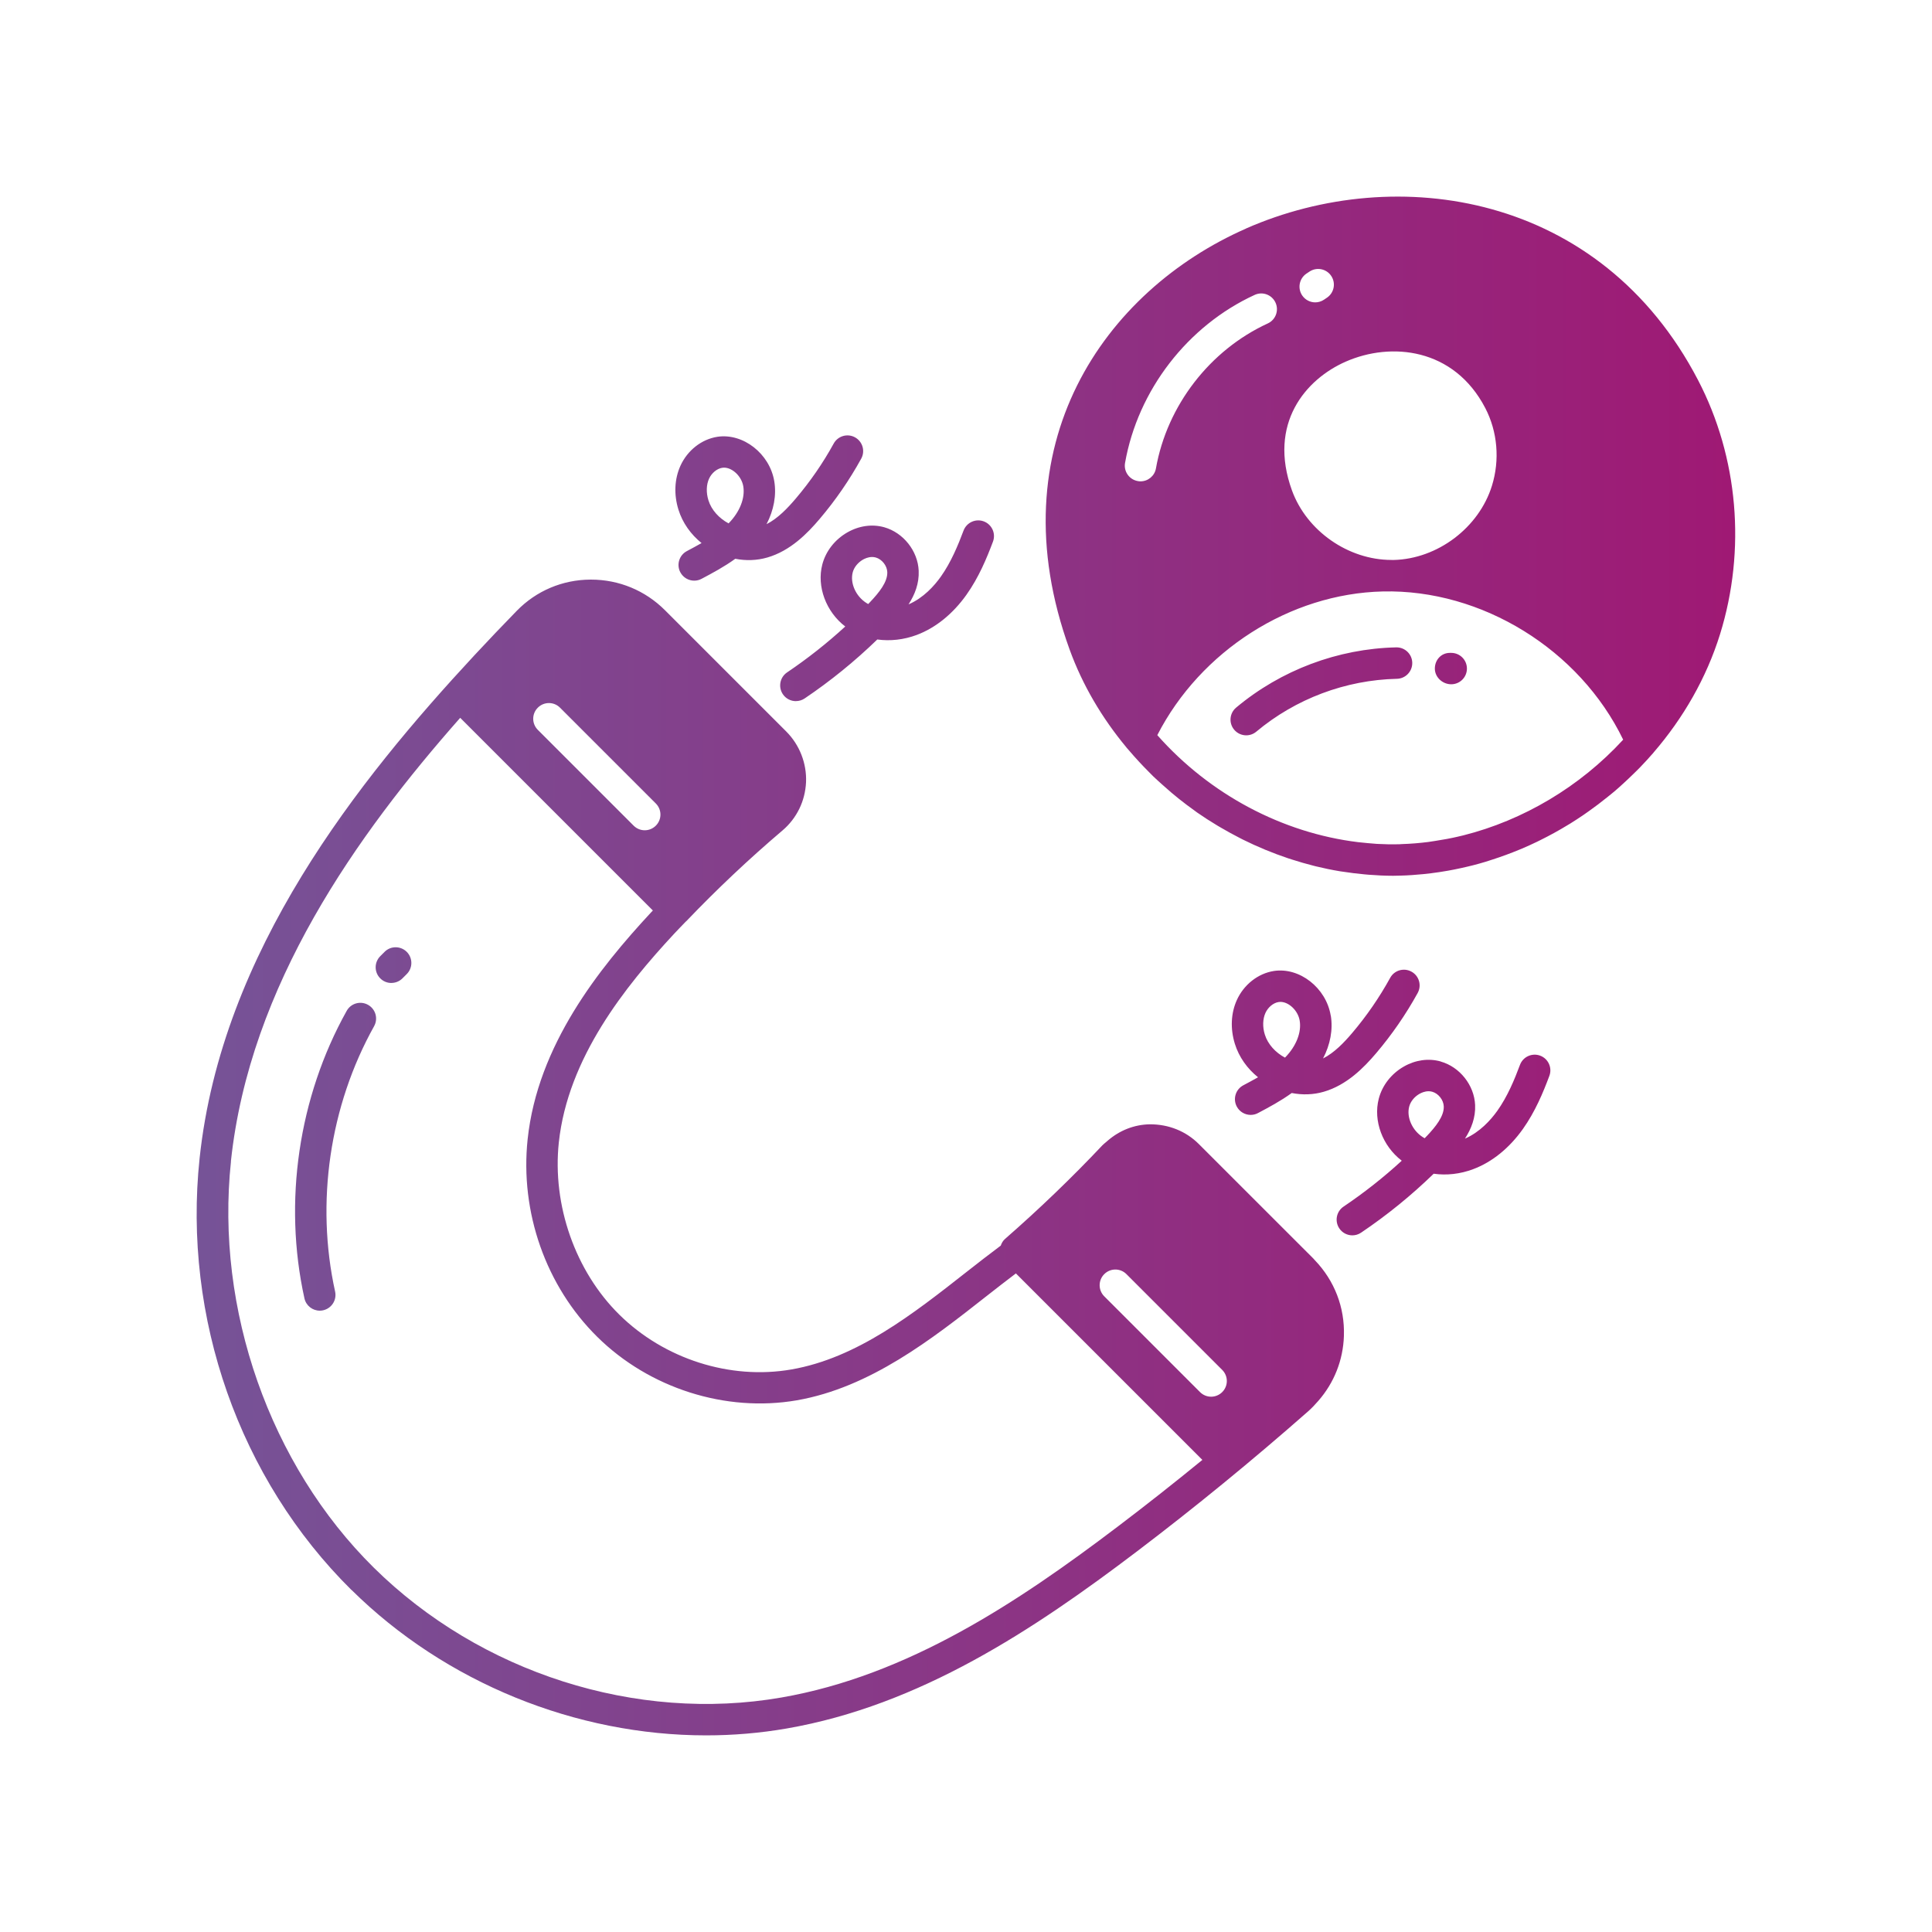 <?xml version="1.0" encoding="UTF-8"?>
<svg xmlns="http://www.w3.org/2000/svg" xmlns:xlink="http://www.w3.org/1999/xlink" id="Layer_1" viewBox="0 0 512 512">
  <defs>
    <linearGradient id="linear-gradient" x1="52.13" y1="256" x2="459.87" y2="256" gradientUnits="userSpaceOnUse">
      <stop offset="0" stop-color="#765397"></stop>
      <stop offset="1" stop-color="#9f1974"></stop>
    </linearGradient>
  </defs>
  <path d="M330.24,60.56c-37.45,16.46-66.44,57.33-46.79,111.55,3.44,9.49,8.62,18.2,15.03,25.92.02.03.03.07.06.09.23.28.48.54.71.81,1.63,1.91,3.33,3.75,5.1,5.53.44.44.86.89,1.31,1.32.74.71,1.51,1.39,2.27,2.08.83.75,1.68,1.49,2.53,2.22.65.55,1.31,1.09,1.97,1.62,1.34,1.07,2.71,2.1,4.1,3.09.24.17.46.35.7.52,1.75,1.22,3.54,2.37,5.36,3.46.33.2.67.39,1.01.59,1.61.94,3.24,1.84,4.89,2.68.29.15.58.3.87.45,3.9,1.94,7.93,3.6,12.04,4.98.34.11.69.22,1.03.33,1.88.6,3.76,1.15,5.67,1.63.2.05.39.11.59.15,2.13.52,4.27.96,6.43,1.32.23.04.47.07.71.1,1.9.3,3.82.53,5.73.71.38.03.76.07,1.13.1,2.17.17,4.34.28,6.52.28l1.89-.04c2.04-.05,4.07-.2,6.11-.4.66-.06,1.31-.14,1.97-.22,1.53-.19,3.05-.42,4.57-.69,1.16-.2,2.3-.44,3.45-.69,1.07-.24,2.14-.48,3.2-.75,1.12-.29,2.24-.6,3.35-.94.6-.18,1.2-.38,1.8-.58,2.38-.77,4.73-1.63,7.05-2.59.26-.11.52-.21.78-.32,1.33-.57,2.64-1.16,3.94-1.79.29-.14.57-.28.85-.42,2.49-1.23,4.92-2.56,7.29-4.01.22-.13.45-.26.67-.4,1.14-.71,2.26-1.44,3.37-2.19.53-.36,1.05-.73,1.57-1.1,1.63-1.15,3.22-2.36,4.77-3.61.72-.58,1.45-1.15,2.15-1.75.81-.69,1.6-1.41,2.39-2.14.75-.68,1.48-1.38,2.2-2.08.71-.69,1.43-1.38,2.12-2.1,1.19-1.23,2.35-2.5,3.48-3.8.01-.01.01-.03.02-.04,7.89-9.14,14.02-19.77,17.63-31.37,6.94-22.36,4.82-46.9-5.83-67.34-25.82-49.58-79.81-57.74-119.78-40.18ZM386.45,221.7c-2,.47-4.02.83-6.03,1.14-.65.1-1.3.21-1.96.3-2.31.29-4.62.48-6.92.55-.21,0-.41.04-.62.04-2.01.06-4.01.02-6-.09-.84-.05-1.68-.14-2.52-.21-.83-.07-1.66-.15-2.48-.25-20.04-2.44-39.3-12.62-53.22-28.36,11.44-22.33,35.13-37.52,59.78-38.08,26.23-.61,52.13,15.41,63.68,39.28-11.5,12.51-26.54,21.38-42.37,25.36-.44.11-.88.21-1.32.31ZM332.5,78.15c2.1-.97,4.56-.04,5.52,2.04.96,2.09.05,4.56-2.04,5.52-15.35,7.06-26.71,21.77-29.64,38.41-.35,2.02-2.11,3.44-4.09,3.44-.24,0-.48-.02-.73-.07-2.26-.4-3.78-2.56-3.37-4.82,3.4-19.28,16.57-36.34,34.35-44.52ZM368.74,148.39c-11.43,0-22.45-7.67-26.36-18.43-6.43-17.74,3.66-29.47,14.25-34.12,12-5.28,28.67-3.66,36.98,12.29,3.25,6.24,3.9,13.75,1.77,20.6-3.45,11.12-14.41,19.39-26.05,19.67-.2,0-.39,0-.59,0ZM346.22,72.51l.81-.54c1.91-1.27,4.5-.75,5.77,1.17,1.27,1.92.74,4.5-1.17,5.77l-.76.51c-.71.48-1.52.71-2.32.71-1.34,0-2.65-.65-3.46-1.84-1.28-1.91-.78-4.49,1.13-5.78ZM370.09,171.56h-.09c-15.47.35-30.53,6.02-42.41,15.96-1.76,1.47-2,4.1-.52,5.86.82.98,2,1.49,3.19,1.49.94,0,1.89-.32,2.67-.97,10.43-8.73,23.67-13.7,37.26-14.01,2.3-.05,4.12-1.96,4.07-4.26-.05-2.27-1.91-4.07-4.16-4.07ZM384.59,173.02h-.36c-2.3,0-3.98,1.86-3.98,4.16s2.04,4.16,4.34,4.16,4.16-1.86,4.16-4.16-1.86-4.16-4.16-4.16ZM93.15,421.34c24.95,24.66,59.54,38.55,93.99,38.55,7.14,0,14.29-.6,21.33-1.82,35.29-6.12,65.47-26.17,92.82-46.92,15.33-11.63,30.61-24.13,45.4-37.15.97-.86,1.85-1.8,2.69-2.77,4.16-4.77,6.56-10.74,6.77-17.2,0-.02,0-.03,0-.05,0,0,0,0,0-.01.24-7.52-2.5-14.58-7.69-19.99-.14-.15-.26-.31-.4-.45l-30.33-30.32c-3.46-3.47-8.05-5.27-12.97-5.26-4.2.06-8.08,1.63-11.2,4.33-.13.11-.25.22-.38.33-.33.3-.7.55-1.01.88-8.06,8.55-16.75,16.91-25.84,24.85-.54.47-.89,1.09-1.12,1.76-2.91,2.18-5.85,4.45-8.9,6.85-14.36,11.29-29.2,22.95-46.59,25.97-16.2,2.82-33.69-2.76-45.62-14.55-11.64-11.5-17.77-28.96-16.01-45.58,2.39-22.43,17.59-41.36,30.56-55.33,1.02-1.1,2.08-2.17,3.12-3.26.03-.03.06-.03.09-.06,8.1-8.48,16.7-16.58,25.54-24.09,1.87-1.59,3.37-3.55,4.43-5.72.53-1.08.94-2.22,1.24-3.4.3-1.19.48-2.41.54-3.65.2-4.99-1.71-9.88-5.24-13.42l-32.14-32.14c-5.24-5.24-12.2-8.12-19.6-8.12h-.17c-7.41.04-14.33,2.97-19.49,8.25-3.79,3.89-7.53,7.81-11.23,11.79-30.85,33.24-67,78.43-72.84,133.28-4.5,42.3,10.55,85.08,40.24,114.44ZM292.64,337.66c1.63-1.63,4.26-1.63,5.88,0l25.38,25.38c1.63,1.63,1.63,4.26,0,5.88-.81.81-1.88,1.22-2.94,1.22s-2.13-.41-2.94-1.22l-25.38-25.38c-1.63-1.63-1.63-4.26,0-5.88ZM148.41,187.54l25.39,25.39c1.63,1.63,1.63,4.26,0,5.88-.81.81-1.88,1.22-2.94,1.22s-2.13-.41-2.94-1.22l-25.39-25.39c-1.63-1.63-1.63-4.26,0-5.88,1.63-1.63,4.26-1.63,5.88,0ZM61.19,307.78c4.97-46.72,33.42-86.57,60.77-117.55l51.06,51.06c-.15.16-.31.32-.46.48-13.85,14.92-30.08,35.24-32.73,60.12-2.06,19.36,4.84,38.94,18.43,52.37,13.8,13.65,34.05,20.09,52.89,16.84,19.45-3.38,35.85-16.26,50.31-27.63,2.66-2.09,5.23-4.08,7.76-6l49.42,49.42c-7.41,6.06-14.88,11.95-22.36,17.62-26.52,20.12-55.68,39.53-89.21,45.35-38.41,6.68-79.8-6.54-108.04-34.44-27.5-27.18-41.99-68.43-37.82-107.65ZM180.3,151.67c.75,1.41,2.19,2.21,3.68,2.21.66,0,1.32-.15,1.95-.49,2.88-1.53,6.01-3.19,8.93-5.31,2.79.55,5.69.47,8.47-.33,6.11-1.76,10.64-6.39,13.89-10.23,4.19-4.93,7.89-10.3,11.01-15.97,1.11-2.02.37-4.54-1.64-5.65-2.01-1.11-4.54-.37-5.65,1.64-2.84,5.18-6.23,10.08-10.06,14.59-2.17,2.55-4.73,5.25-7.74,6.78,1.92-3.68,2.67-7.66,2.05-11.38-1.22-7.33-8.27-12.8-15.06-11.78-4.2.65-7.95,3.59-9.81,7.69-1.58,3.5-1.77,7.62-.53,11.61,1.1,3.54,3.3,6.58,6.13,8.87-1.28.74-2.6,1.43-3.9,2.13-2.03,1.08-2.8,3.6-1.72,5.63ZM187.9,126.87c.69-1.52,2.09-2.68,3.5-2.9.15-.02.31-.04.47-.04,2.23,0,4.67,2.3,5.11,4.96.51,3.09-.91,6.73-3.82,9.73-.02.02-.05.05-.08.08-2.49-1.33-4.53-3.51-5.34-6.12-.63-2.02-.57-4.1.16-5.71ZM210.93,185.8c.8,0,1.61-.23,2.32-.71,6.85-4.62,13.3-9.86,19.24-15.62,3.4.47,7.03.08,10.47-1.21,4.99-1.88,9.55-5.56,13.16-10.64,3.25-4.57,5.38-9.69,7.03-14.09.8-2.15-.28-4.55-2.44-5.36-2.15-.8-4.55.29-5.36,2.44-1.46,3.9-3.32,8.4-6.01,12.19-1.74,2.45-4.6,5.65-8.57,7.37,1.68-2.61,2.84-5.56,2.69-8.93-.23-5.25-4.07-10.08-9.12-11.51-3.21-.9-6.69-.41-9.8,1.37-3.3,1.89-5.71,4.99-6.62,8.49-1.53,5.86,1.01,12.57,6.08,16.44-4.83,4.43-9.99,8.5-15.41,12.16-1.91,1.28-2.41,3.87-1.13,5.78.8,1.19,2.12,1.84,3.45,1.84ZM225.98,151.68c.35-1.34,1.36-2.59,2.7-3.37.51-.29,1.41-.7,2.43-.7.31,0,.64.04.97.13,1.64.46,2.99,2.16,3.06,3.86.11,2.63-2.21,5.46-4.49,7.88-.19.2-.38.4-.57.6-.17-.09-.34-.19-.5-.3-2.79-1.78-4.34-5.25-3.6-8.1ZM352.65,269.11c-1.22-7.33-8.25-12.83-15.06-11.79-4.19.65-7.95,3.6-9.81,7.69-1.58,3.49-1.77,7.61-.53,11.61,1.1,3.54,3.3,6.58,6.14,8.87-1.29.74-2.6,1.43-3.91,2.13-2.03,1.08-2.8,3.6-1.72,5.63.75,1.41,2.19,2.21,3.68,2.21.66,0,1.32-.15,1.95-.49,2.88-1.53,6.01-3.19,8.93-5.31,2.79.54,5.69.48,8.47-.33,6.11-1.76,10.64-6.38,13.9-10.22,4.19-4.93,7.89-10.3,11.01-15.96,1.11-2.02.37-4.55-1.64-5.65-2.02-1.11-4.55-.38-5.65,1.64-2.85,5.18-6.23,10.09-10.05,14.59-2.17,2.55-4.73,5.25-7.74,6.77,1.92-3.68,2.67-7.66,2.05-11.38ZM340.61,280.2s-.05.05-.08.08c-2.49-1.33-4.53-3.51-5.34-6.12-.63-2.02-.56-4.1.16-5.71.69-1.52,2.09-2.69,3.5-2.9.15-.02.31-.04.47-.04,2.23,0,4.67,2.3,5.11,4.97.52,3.09-.91,6.73-3.82,9.73ZM381.8,281.3c-3.21-.9-6.68-.42-9.79,1.36-3.3,1.89-5.71,4.99-6.62,8.5-1.53,5.87,1.01,12.57,6.09,16.44-4.82,4.43-9.99,8.5-15.42,12.16-1.91,1.28-2.41,3.87-1.13,5.78.8,1.19,2.12,1.84,3.45,1.84.8,0,1.61-.23,2.32-.71,6.86-4.62,13.31-9.86,19.24-15.62,3.41.48,7.03.09,10.47-1.21,4.99-1.87,9.54-5.54,13.17-10.64,3.26-4.59,5.38-9.7,7.02-14.09.8-2.15-.29-4.55-2.44-5.35-2.15-.8-4.55.29-5.35,2.44-1.45,3.89-3.3,8.38-6.01,12.18-1.75,2.45-4.62,5.65-8.57,7.37,1.68-2.61,2.84-5.57,2.69-8.92-.23-5.25-4.07-10.09-9.12-11.51ZM378.12,301.05c-.19.2-.38.4-.57.6-.17-.1-.34-.2-.5-.3-2.79-1.78-4.34-5.26-3.6-8.09.35-1.34,1.36-2.6,2.71-3.37.51-.29,1.41-.7,2.43-.7.31,0,.64.04.96.13,1.64.46,2.99,2.16,3.06,3.87.12,2.62-2.2,5.45-4.49,7.87ZM99.14,271.95c1.12-2.01.4-4.54-1.61-5.66-2.01-1.13-4.55-.41-5.66,1.61-12.76,22.85-16.84,50.62-11.19,76.18.43,1.94,2.15,3.26,4.06,3.26.3,0,.6-.03.9-.1,2.24-.5,3.66-2.72,3.17-4.96-5.21-23.6-1.45-49.23,10.33-70.32ZM103.71,260.49c1.06,0,2.12-.4,2.93-1.2l1.17-1.17c1.62-1.63,1.6-4.27-.03-5.88-1.63-1.61-4.27-1.61-5.88.03l-1.11,1.11c-1.63,1.62-1.65,4.25-.03,5.88.81.83,1.89,1.24,2.96,1.24Z" style="fill:url(#linear-gradient); stroke-width:0px;"></path>
</svg>
